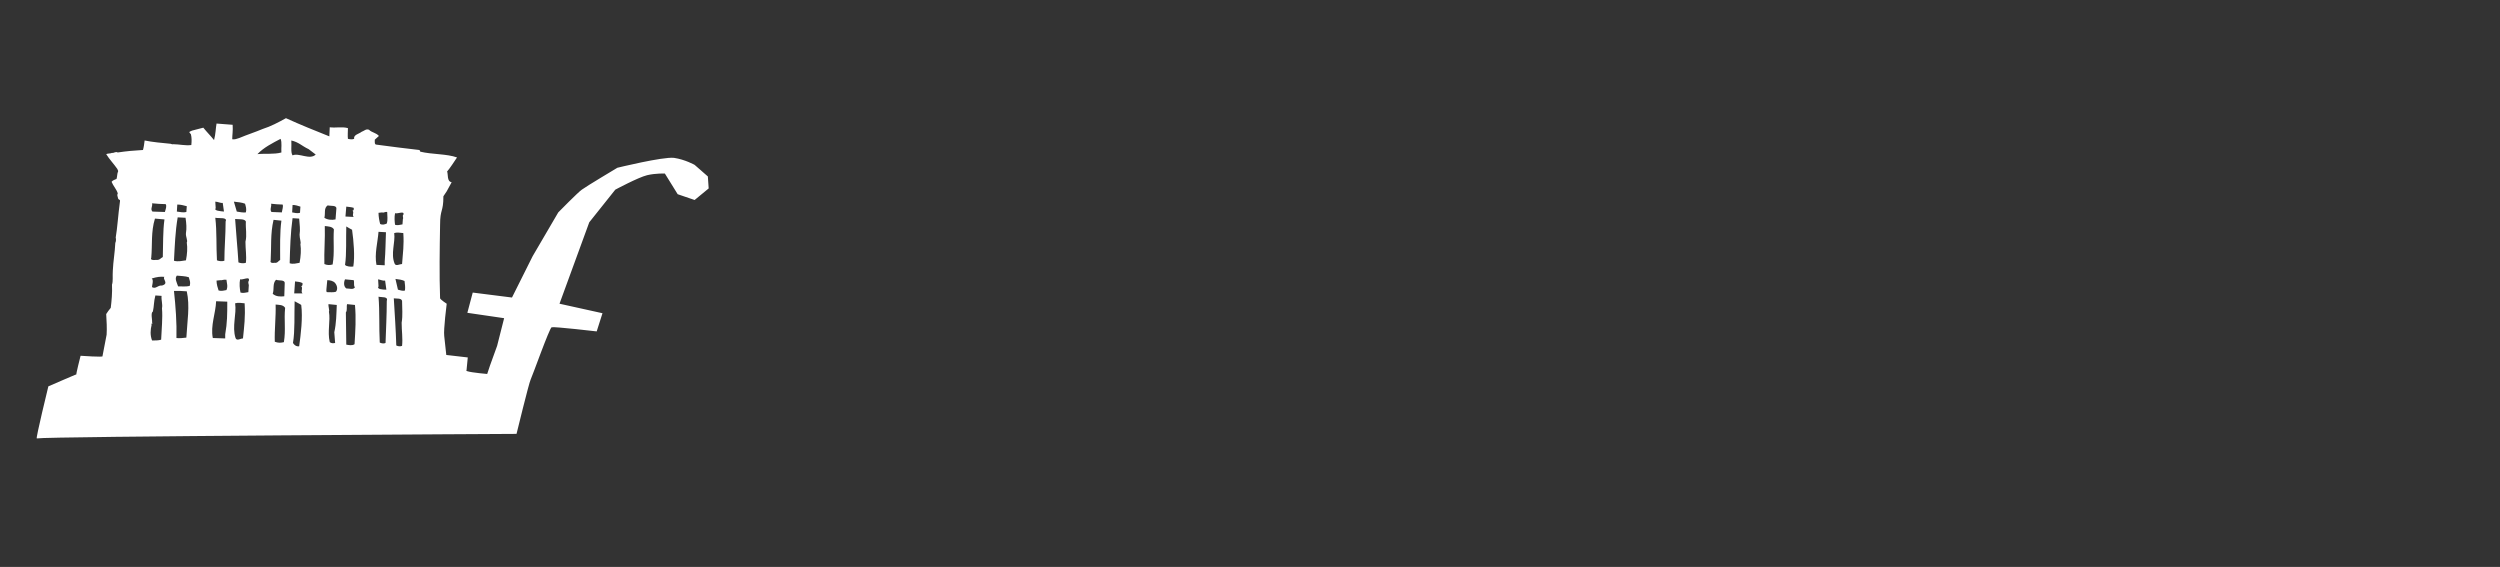 <?xml version="1.0" encoding="utf-8"?>
<!-- Generator: Adobe Illustrator 22.1.0, SVG Export Plug-In . SVG Version: 6.00 Build 0)  -->
<svg version="1.1" id="Ebene_1" xmlns="http://www.w3.org/2000/svg" xmlns:xlink="http://www.w3.org/1999/xlink" x="0px" y="0px"
	 viewBox="0 0 605 137.2" style="enable-background:new 0 0 605 137.2;" xml:space="preserve">
<rect x="0" y="0" width="605" height="137.2" fill="#333333" stroke="none"/>
<style type="text/css">
	.st0{fill:#FFFFFF;}
</style>
<g id="EF">
</g>
<path class="st0" d="M171.3,42.7l-3.2-2.8c0,0-2.3-1.3-5-1.7c-2.7-0.3-13.7,2.4-13.7,2.4s-7.7,4.6-8.6,5.3c-0.9,0.6-5.7,5.5-5.7,5.5
	L128.9,62l-5,10l-9.5-1.2l-1.3,4.9L122,77l-1.7,6.7l-1.7,4.7l-0.7,2.1c-2.3-0.2-5.6-0.6-5-0.9l0.3-3.1l-5.2-0.6l-0.5-4.6
	c-0.2-1.5,0.6-7.8,0.6-7.8s-1.4-0.9-1.6-1.3c-0.2-5.8-0.1-11.9,0-17.8c0-3.9,0.8-3,0.8-6.9l0.8-1.2l1.2-2.2
	c-1.2-0.2-0.8-1.9-1.1-2.6c0.7-0.8,1.8-2.5,2.4-3.4c-2.5-0.9-6-0.7-8.9-1.4c0-0.1-0.1-0.3-0.2-0.4c-3.3-0.4-6.9-0.8-10.4-1.3
	c-0.5,0-0.4-0.7-0.4-1.2l1-0.9c-0.7-0.8-1.7-0.8-2.4-1.5c-0.7-0.3-1.2,0.3-1.8,0.5c-0.6,0.5-2,0.7-1.8,1.7c-0.5,0.2-1,0.1-1.5,0
	c-0.1-0.7,0-1.8,0-2.6c-1.5-0.4-2.9,0-4.4-0.2L79.7,33c-3.5-1.4-7-2.8-10.5-4.4c-1.8,1-3.7,2-5.6,2.6c-1.9,0.8-3.8,1.4-5.7,2.2
	c-0.6,0.2-1.1,0.4-1.7,0.3c0-1.1,0.2-2,0.1-3.5c-1.3-0.1-2.7-0.2-3.9-0.3c-0.2,1.1-0.2,2.5-0.6,4c-0.8-1-1.8-2-2.6-3l-2.7,0.7
	c-0.2,0.1-0.6,0.2-0.7,0.4l0.4,0.5c0.2,0.8,0.2,1.6,0.1,2.6c-1.4,0.2-3-0.2-4.4-0.2c-0.2,0.1-0.5-0.1-0.6-0.1
	c-2-0.2-4.4-0.4-6.3-0.8c-0.1,0.8-0.2,1.6-0.4,2.3c-2,0.1-4.1,0.3-6.1,0.6c-0.6-0.3-0.9,0.2-1.4,0.1c-0.4,0.2-1,0.1-1.4,0.3
	c0.8,1.3,1.8,2.3,2.7,3.6l0.2,0.5c-0.3,0.7-0.2,1.3-0.4,1.9c-0.4,0.2-0.9,0.3-1.2,0.7c0.4,1,1.2,1.8,1.5,2.8
	c-0.2,0.4-0.1,0.6,0.1,1.3c0.2,0.2,0.1,0.2,0.4,0.3c0.1,0.2,0,0.4,0,0.6c-0.4,2.9-0.6,6.2-1,8.5c0.1,0.3,0.1,0.9-0.1,1.3
	c-0.1,2.3-0.5,4.4-0.6,6.7c-0.1,1.4,0.1,2.5-0.2,3.4c0.1,1.9-0.1,4-0.3,5.6c-0.4,0.5-0.8,1-1.1,1.5c0.1,1.7,0.2,3.4,0.1,5l-1,5.2
	c0.4,0.3-5.3-0.1-5.3-0.1s-1.2,4.7-1,4.5c0.1-0.1-6.8,2.9-6.8,2.9s-3.1,12.7-2.8,12.6C11.1,105.6,125,105,125,105s3-12.3,3.4-13.1
	c0.4-0.8,4.6-12.6,5.1-12.7c0.6-0.2,10.9,1,10.9,1l1.4-4.4l-10.4-2.3l7.2-19.7l6.3-7.9c0,0,5.6-3,7.7-3.5c2.1-0.5,4.3-0.4,4.3-0.4
	l3.1,5l4.1,1.4l3.4-2.8L171.3,42.7z M39,82.2c-0.6,0.2-1.4,0.2-2.2,0.2c-0.5-1.3-0.4-2.6-0.1-3.8c-0.3-0.6,0.4,0.1,0.1-0.6
	c0.1-0.5-0.4-2.3,0.2-2.6c0.3-1.4,0.2-2.4,0.6-3.9l1.5,0.1c-0.1,1.1,0.3,2,0.1,3C39.4,77.1,39.1,79.5,39,82.2z M36.6,62.4
	c0.3-3.1-0.1-6.3,0.9-9.5l2.3,0.2c-0.4,2.8-0.3,6.1-0.4,9.1c-0.6,0.3-0.7,0.8-1.7,0.7C37.1,63,36.3,62.9,36.6,62.4z M39.2,69.1
	c-1.1-0.1-1.4,0.9-2.4,0.4c-0.1-0.2,0.5-1.8-0.1-2.1c1.3-0.4,2.1-0.5,3.1-0.4C39.2,67.5,41,68.6,39.2,69.1z M39.9,51.3l-3-0.1
	c-0.6-0.6,0.1-1.3-0.1-2c1,0.1,2.4,0.2,3.3,0.2C40.4,49.9,40.1,50.6,39.9,51.3z M42.9,49.5c0.9,0,1.5,0.2,2.3,0.4l-0.1,1.4
	c-0.7,0.2-1.5,0-2.3-0.1L42.9,49.5z M43,52.6l1.9,0.1c0.2,1.3,0.3,2.6,0.1,3.7c-0.1,0.9,0.5,1.8,0.2,2.3c0.2,1.3,0.1,2.8-0.2,4.3
	c-0.8,0.1-1.9,0.4-2.9,0.1C42.3,59.5,42.4,56.1,43,52.6z M45.1,81.7c-0.8,0.1-1.7,0.2-2.4,0.1c0.1-3.7-0.2-7.7-0.6-11.4
	c1,0,2.2,0,3.1,0.1C46,74.1,45.3,77.8,45.1,81.7z M45.9,69.2c-0.8,0.2-2,0.1-2.8,0.1c-0.3-0.9-0.9-1.9-0.3-2.6
	c0.9,0.1,2.1,0.1,2.9,0.4C45.8,67.7,46.2,68.2,45.9,69.2z M54.8,70.2c-0.6,0.1-1.2,0.3-1.9,0.1c-0.2-0.6-0.5-1.5-0.5-2.4l1-0.1
	c0.3,0.1,0.6-0.2,1.4-0.1C54.9,68.6,55.2,69.3,54.8,70.2z M54.6,53.6c0,3.3-0.3,6.4-0.3,9.5c-0.6,0.2-1.3,0.1-1.8-0.1
	c-0.2-3.5,0-6.9-0.4-10.3C53.1,52.9,55.1,52.5,54.6,53.6z M53.9,49.1l0.3,2.1c-0.9-0.1-2.5-0.2-2-0.8l-0.1-1.6
	C52.7,48.8,53.4,49.2,53.9,49.1z M54.5,80.9v1l-3-0.1c-0.6-3,0.7-6,0.8-8.9L55,73C55,76,55,78.1,54.5,80.9z M68.2,51.4l-2.5-0.1
	c-0.5-0.6,0.1-1.4-0.1-2c0.9,0.1,2,0.2,2.8,0.2C68.6,50,68.3,50.7,68.2,51.4z M59.5,63.6c-0.6,0.2-1.3,0.1-1.8-0.1
	c-0.2-3.4-0.6-7.3-0.8-10.5c0.9,0.1,2.3-0.1,2.6,0.6c-0.1,1.7,0.3,3.3-0.1,4.9C59.4,60.3,59.7,62,59.5,63.6z M59.3,49.3
	c0.2,0.7,0.4,1.3,0.2,2.1c-0.7,0.1-1.5-0.1-2.2-0.2l-0.7-2.4C57.5,48.9,58.6,49,59.3,49.3z M58.8,81.9c-0.6,0-1.5,0.7-1.8-0.1
	c-0.9-2.8,0.3-5.8-0.1-8.4c0.7-0.2,1.5-0.1,2.3,0C59.4,76.8,59.1,78.9,58.8,81.9z M60.2,69.2l-0.1,1.5c-0.6,0.1-1.3,0.3-1.9,0.1
	c-0.2-0.9-0.3-2.2-0.1-3.2c0.7,0.2,2.5-0.9,2.1,0.4C59.9,68.3,60.3,68.9,60.2,69.2z M67.9,33.6c0.4,0.9,0.1,2.3,0.2,3.3
	c-1.8,0.5-3.9,0.2-5.8,0.4C63.8,35.7,66,34.6,67.9,33.6z M65.5,63.1c0.2-3.3-0.1-6.5,0.7-9.9l1.9,0.2c-0.4,2.9-0.3,6.4-0.3,9.5
	c-0.5,0.3-0.6,0.8-1.4,0.7C65.9,63.7,65.3,63.6,65.5,63.1z M66.8,67.7c0.7,0.3,2.2-0.1,2.1,0.9l-0.1,3.1c-1,0.1-2,0.1-2.8-0.6
	C66.4,70,65.9,68.6,66.8,67.7z M68.7,82.8c-0.8,0.2-1.4,0.2-2.2-0.1c-0.1-2.9,0.3-6.1,0.2-9c0.8,0.1,1.8,0,2.3,0.8
	C68.7,77.5,69.2,79.8,68.7,82.8z M79.3,49.7c0.7,0.2,2.2-0.1,2.1,0.8l-0.2,2.6c-0.9,0.2-2,0.1-2.7-0.4
	C78.8,51.6,78.3,50.4,79.3,49.7z M70.8,52.8l1.6,0.1c0.1,1.3,0.3,2.7,0.1,3.9c0,1,0.4,1.8,0.2,2.3c0.2,1.3,0.1,2.9-0.2,4.5
	c-0.7,0.1-1.6,0.4-2.4,0.1C70.2,60,70.3,56.4,70.8,52.8z M70.7,51.4l0.1-1.8c0.7,0,1.3,0.2,1.9,0.4l-0.1,1.5
	C72,51.7,71.2,51.5,70.7,51.4z M72.4,83.8c-0.7,0.1-1.2-0.3-1.5-0.8c0.5-2.9,0.3-6.9,0.4-10.1c0.5,0.3,1.2,0.6,1.6,0.9
	C73.3,76.9,72.8,80.9,72.4,83.8z M71.2,71l0.2-2.9c0.7,0.1,1.2,0.1,1.8,0.4c0,0.3,0.1,0.6-0.3,0.8c0.5,0.4-0.2,1.2,0.3,1.7H71.2z
	 M70.8,37.6c-0.5-0.7-0.2-2.3-0.3-3.6c1.8,0.4,2.5,1.3,4.2,2.1l1.7,1.3C75,38.8,72.3,36.9,70.8,37.6z M78.6,54.7
	c0.8,0.1,1.8,0.1,2.2,0.8c-0.2,3,0.2,5.5-0.3,8.5c-0.7,0.2-1.3,0.2-2-0.1C78.4,61,78.7,57.7,78.6,54.7z M81.1,83
	c-0.5,0.1-0.9,0.1-1.3-0.2c-0.6-2.6,0.2-5.1-0.2-7.4c0.2-0.2-0.2-1.3-0.1-1.8l2,0.2c-0.1,2.2-0.1,4.4-0.6,6.6L81.1,83z M81.3,70.6
	c-0.6,0.2-1.4,0.1-2.2,0.1c-0.2-0.2-0.1-0.5-0.1-0.8l0.2-2.1c0.7,0,1.5,0.2,1.9,0.7C81.6,69.1,81.8,70,81.3,70.6z M83.8,50
	c0.7,0.1,1.2,0.1,1.8,0.3c0,0.3,0.1,0.6-0.3,0.7c0.5,0.4-0.2,1,0.3,1.5l-2-0.1L83.8,50z M83.8,54.8c0.5,0.3,1,0.6,1.4,0.8
	c0.4,2.8,0.7,6.5,0.3,8.9c-0.6,0.1-1.7,0-2-0.4C83.9,61.5,83.7,57.7,83.8,54.8z M83.5,67.6l2.1,0.2c0.2,0.6-0.1,1.4,0.3,1.7
	c-0.4,0.7-1.3,0.3-2.1,0.3C83.1,69.3,83.2,68.2,83.5,67.6z M85.8,83.3c-0.6,0.4-1.4,0.2-2,0.1l-0.1-7.8c0.4-0.5,0.1-1.4,0.3-2
	l1.9,0.2C86.2,77,86,80,85.8,83.3z M95.6,51.6c0.7,0.2,2.4-0.7,2,0.4c-0.3,0.2,0.1,0.7-0.1,1l-0.1,1.3c-0.6,0.1-1.2,0.3-1.8,0.1
	C95.5,53.6,95.4,52.6,95.6,51.6z M91.6,56.1l1.8,0.1c-0.1,2.6-0.1,4.6-0.3,7.1v0.9l-2-0.1C90.6,61.4,91.4,58.7,91.6,56.1z
	 M91.6,69.3l-0.1-1.7c0.6,0.1,1.2,0.4,1.7,0.3l0.3,2.2C92.6,70.1,91.1,70,91.6,69.3z M93.6,72.8c0,3.5-0.2,7-0.3,10.2
	c-0.4,0.2-1,0.1-1.4-0.1c-0.2-3.7,0-7.5-0.3-11.1C92.4,72,94,71.7,93.6,72.8z M93.6,54.1c-0.5,0.2-1,0.4-1.6,0.1
	c-0.2-0.7-0.4-1.8-0.4-2.7l0.9-0.1c0.3,0.2,0.6-0.2,1.2-0.1C93.7,52.3,93.9,53.1,93.6,54.1z M95.4,56.4c0.6-0.2,1.4-0.1,2.2,0
	c0.2,2.9-0.1,4.8-0.3,7.5c-0.6,0-1.5,0.6-1.8-0.1C94.5,61.4,95.7,58.7,95.4,56.4z M97.3,83.7c-0.5,0.2-1,0.1-1.4-0.1
	c-0.1-3.7-0.4-7.9-0.6-11.4c0.7,0.1,1.8-0.1,2,0.6c0,1.8,0.2,3.5-0.1,5.3C97.2,80.1,97.5,81.9,97.3,83.7z M98,70.3
	c-0.6,0.2-1.2-0.1-1.7-0.2l-0.6-2.6c0.8,0.1,1.6,0.2,2.2,0.5C98,68.8,98.1,69.5,98,70.3z"/>
</svg>
